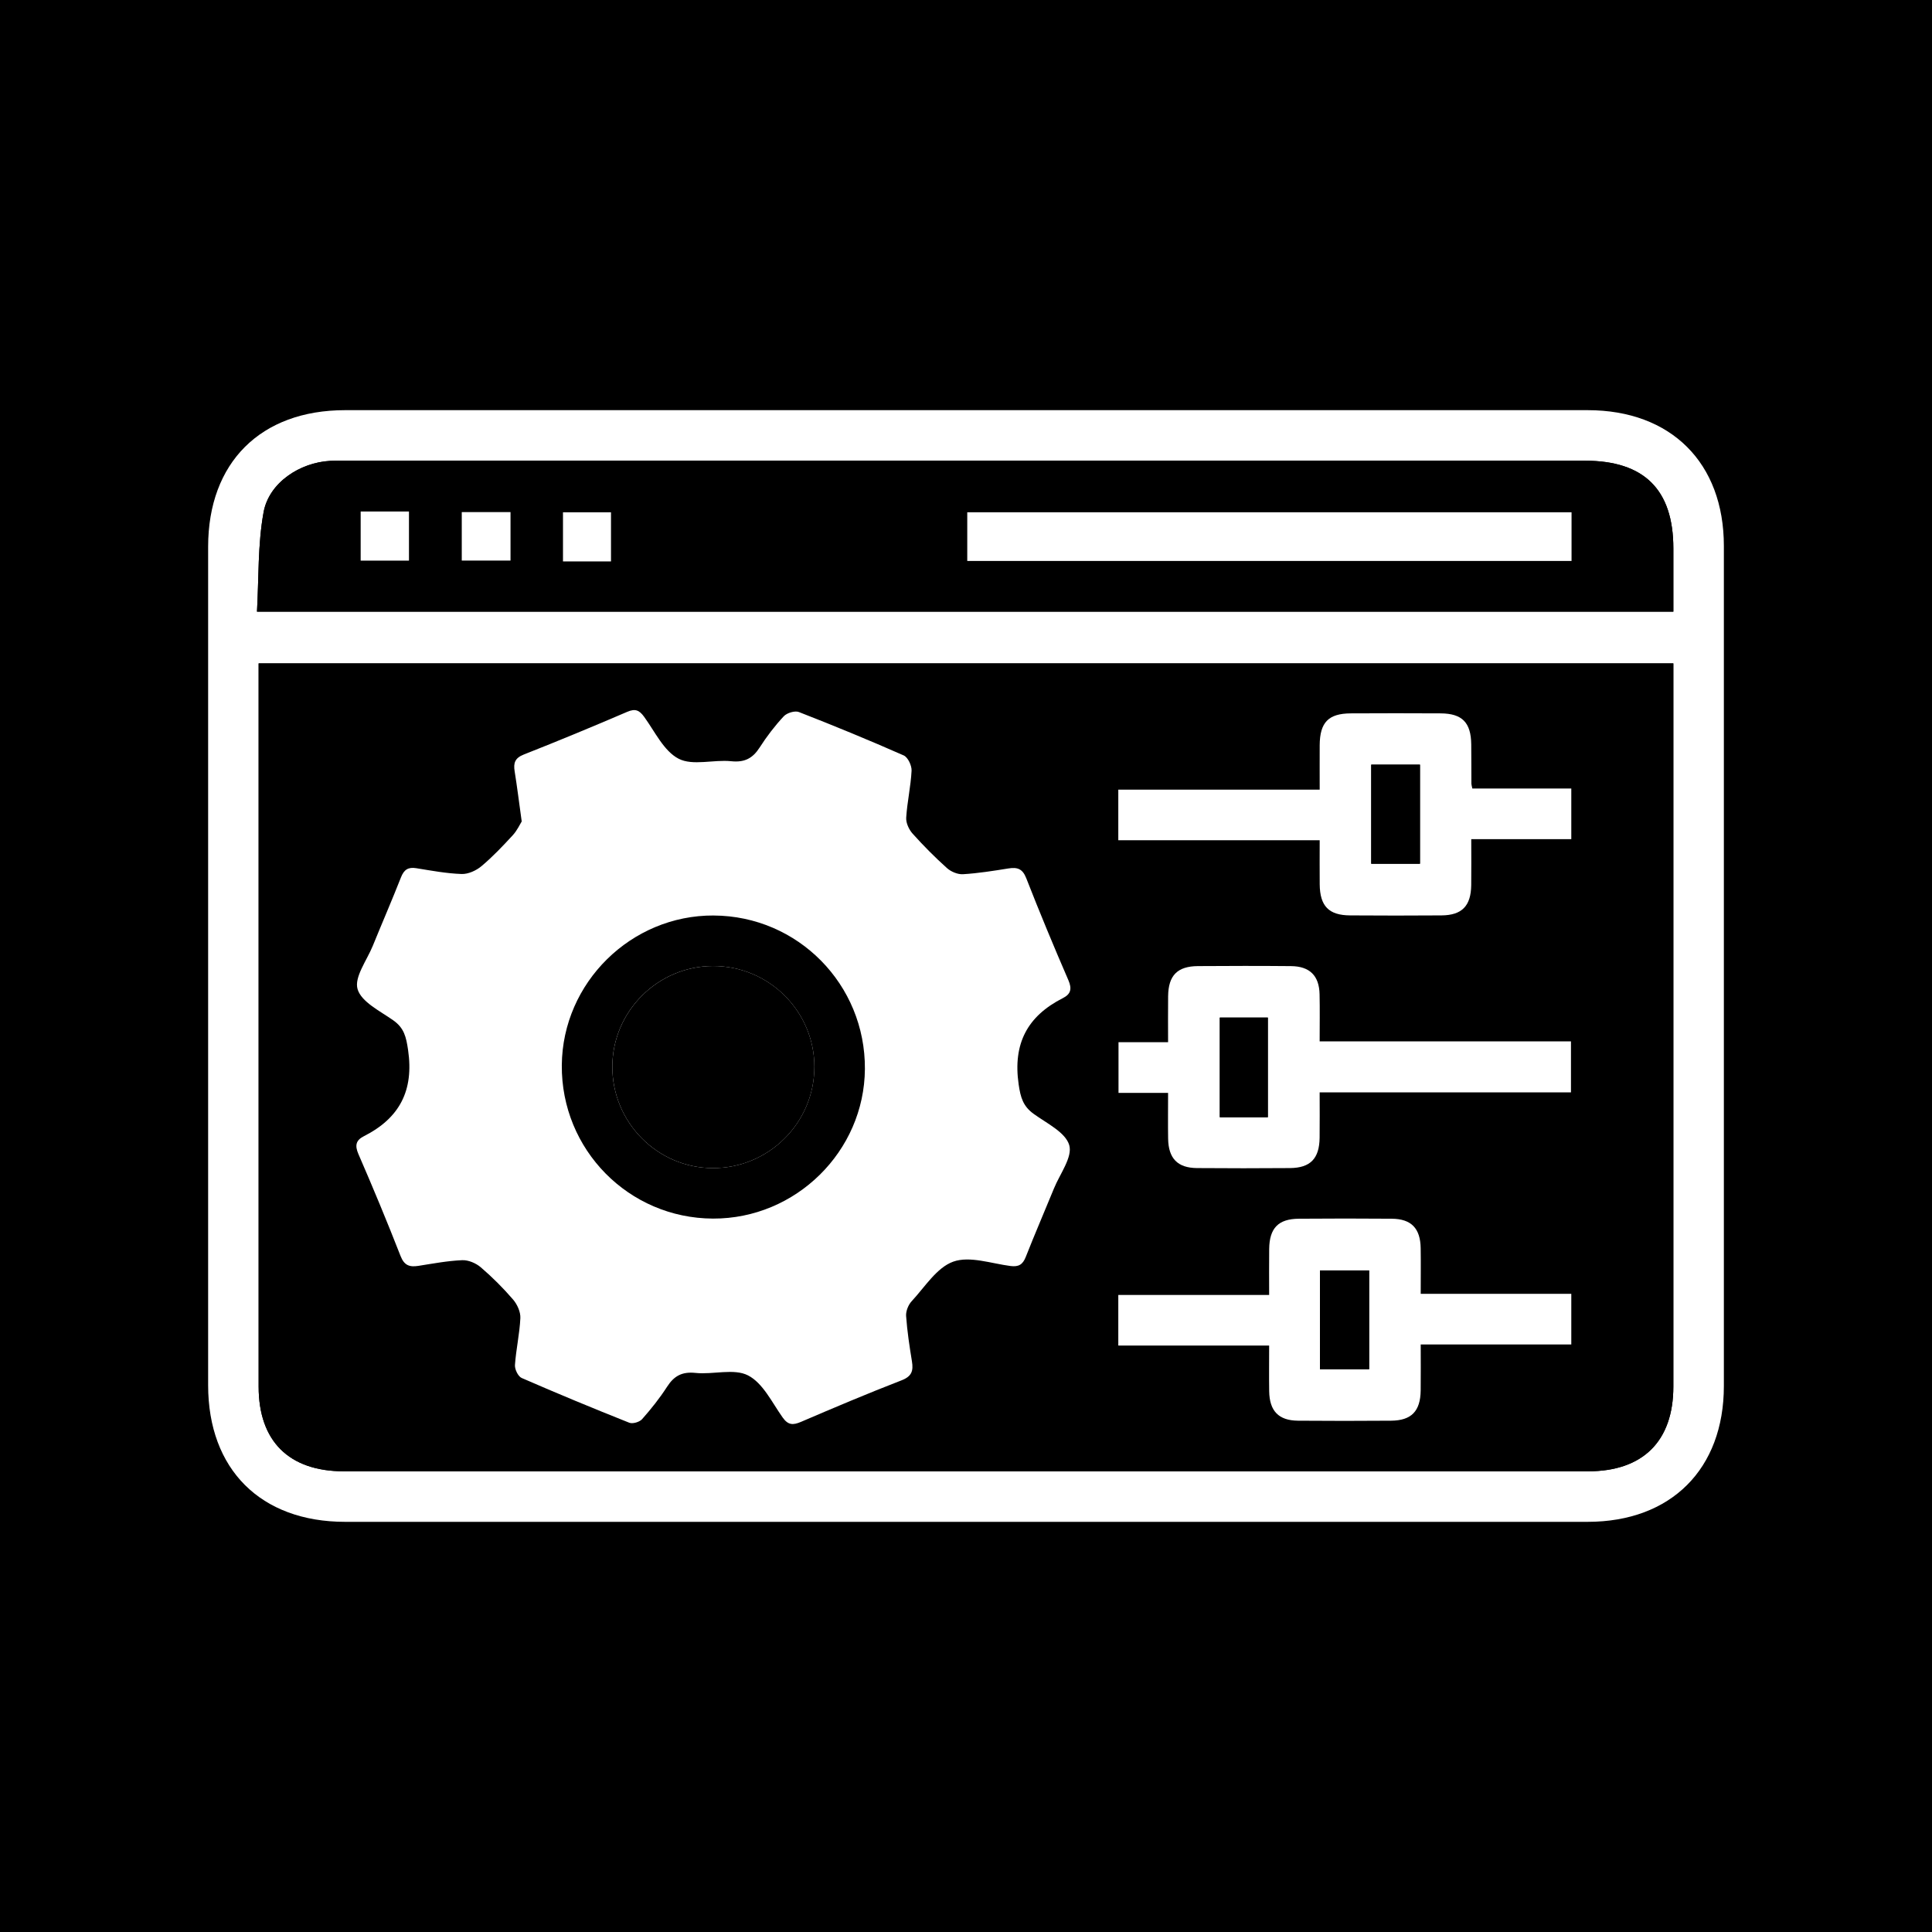 <svg width="1000" height="1000" viewBox="0 0 1000 1000" fill="none" xmlns="http://www.w3.org/2000/svg">
<rect x="0" y="0" width="1000" height="1000" fill="#808080" stroke="none"/>
<g clip-path="url(#clip0_237_21)">
<path d="M1000 0H0V1000H1000V0Z" fill="black" style="fill:black;fill-opacity:1;"/>
<path d="M499.79 787.7C392.74 787.7 285.7 787.7 178.65 787.7C134.96 787.7 107.73 760.54 107.73 716.97C107.72 572.32 107.72 427.66 107.73 283.01C107.73 239.42 134.93 212.3 178.65 212.3C393.02 212.3 607.38 212.3 821.75 212.3C864.91 212.3 892.27 239.55 892.27 282.6C892.29 427.53 892.29 572.45 892.27 717.38C892.27 760.4 864.88 787.7 821.75 787.7C714.43 787.71 607.11 787.7 499.79 787.7ZM133.87 343.38C133.87 346.96 133.87 349.66 133.87 352.36C133.87 474.14 133.87 595.93 133.87 717.71C133.87 745.95 149.57 761.54 178 761.54C392.66 761.54 607.32 761.54 821.99 761.54C850.39 761.54 866.11 745.93 866.12 717.7C866.13 595.92 866.12 474.13 866.12 352.35V343.37H133.87V343.38ZM866.12 316.58C866.12 305.06 866.12 294.46 866.12 283.86C866.11 253.41 851.03 238.46 820.33 238.46C606.86 238.46 393.4 238.46 179.93 238.46C176.94 238.46 173.93 238.38 170.95 238.54C155.18 239.39 139.23 249.83 136.43 265.11C133.36 281.9 133.99 299.37 133.01 316.58H866.12Z" fill="white" style="fill:white;fill-opacity:1;"/>
<path d="M133.87 343.38H866.12V352.36C866.12 474.14 866.12 595.93 866.12 717.71C866.12 745.93 850.4 761.55 821.99 761.55C607.33 761.55 392.67 761.55 178 761.55C149.58 761.55 133.88 745.95 133.87 717.72C133.86 595.94 133.87 474.15 133.87 352.37C133.87 349.67 133.87 346.97 133.87 343.39V343.38ZM270.03 425.13C269.16 426.51 267.7 429.76 265.41 432.25C260.26 437.85 254.99 443.42 249.18 448.29C246.47 450.57 242.33 452.45 238.92 452.33C231.07 452.06 223.25 450.59 215.46 449.33C211.27 448.65 209.1 450.07 207.54 454.05C202.87 465.94 197.77 477.67 192.95 489.5C189.88 497.03 183.25 505.75 185.07 511.92C187.03 518.57 196.71 523.25 203.53 528.06C209.16 532.03 210.21 536.61 211.21 543.4C214.3 564.42 206.8 578.71 188.33 588.05C184.22 590.13 183.56 592.81 185.51 597.3C193.08 614.76 200.4 632.34 207.32 650.06C209.25 655 212.03 655.87 216.57 655.16C224.1 653.98 231.64 652.55 239.21 652.22C242.41 652.08 246.34 653.76 248.84 655.9C254.81 661.02 260.43 666.64 265.56 672.59C267.71 675.09 269.47 679.02 269.33 682.2C268.95 690.32 267.1 698.37 266.53 706.5C266.38 708.71 268.16 712.38 270.01 713.19C288.44 721.24 307.03 728.93 325.72 736.36C327.47 737.05 331.01 736 332.32 734.52C337 729.23 341.45 723.66 345.27 717.73C348.9 712.1 353.05 709.85 360 710.57C369.12 711.52 379.88 708.1 387.2 711.87C394.89 715.83 399.6 725.88 405.09 733.64C407.94 737.67 410.48 737.66 414.62 735.89C431.86 728.49 449.14 721.18 466.63 714.41C471.94 712.36 472.82 709.49 472.01 704.57C470.73 696.79 469.55 688.96 468.99 681.1C468.81 678.6 470.12 675.34 471.86 673.47C478.7 666.12 484.85 656.02 493.41 652.97C501.94 649.93 513.06 653.94 522.99 655.23C527.21 655.78 529.35 654.52 530.92 650.54C535.59 638.65 540.69 626.92 545.52 615.09C548.59 607.56 555.23 598.85 553.43 592.67C551.49 586.03 541.78 581.39 535.02 576.49C529.55 572.53 528.23 568.07 527.24 561.2C524.2 540.16 531.72 525.9 550.17 516.55C554.28 514.47 554.91 511.74 552.97 507.26C545.4 489.8 538.1 472.22 531.17 454.49C529.24 449.55 526.51 448.73 521.92 449.46C514.13 450.71 506.31 451.96 498.45 452.44C495.72 452.61 492.25 451.16 490.16 449.29C483.89 443.67 477.93 437.66 472.31 431.39C470.43 429.29 468.87 425.87 469.04 423.17C469.55 415.04 471.41 406.99 471.82 398.87C471.95 396.23 469.93 391.92 467.75 390.96C449.85 383.06 431.74 375.61 413.51 368.5C411.42 367.69 407.3 368.95 405.67 370.69C401.05 375.64 396.87 381.11 393.21 386.82C389.59 392.46 385.42 394.69 378.46 393.96C369.34 393.01 358.57 396.44 351.26 392.67C343.58 388.71 338.96 378.59 333.35 370.91C330.86 367.5 328.78 366.61 324.62 368.4C306.89 376.03 289.05 383.41 271.1 390.49C266.54 392.29 265.67 394.86 266.37 399.17C267.64 406.96 268.59 414.79 270.02 425.08L270.03 425.13ZM578.83 434.91H683.07C683.07 443.08 683.01 450.4 683.08 457.72C683.19 469 687.75 473.75 698.8 473.82C714.58 473.92 730.36 473.94 746.14 473.82C756.71 473.74 761.37 468.92 761.5 458.18C761.6 450.42 761.52 442.65 761.52 434.35H813.3V408.13H762.07C761.79 406.73 761.6 406.21 761.59 405.68C761.55 398.88 761.59 392.07 761.51 385.27C761.38 374.01 756.83 369.32 745.71 369.25C730.2 369.15 714.69 369.17 699.18 369.25C687.58 369.31 683.16 373.91 683.07 385.76C683.02 393.25 683.07 400.74 683.07 408.74H578.83V434.92V434.91ZM813.13 565.42V538.99H683.05C683.05 530.29 683.19 522.44 683.01 514.59C682.79 505.01 677.91 500.15 668.23 500.05C652.18 499.9 636.12 499.92 620.07 500.04C609.41 500.11 604.76 504.86 604.62 515.56C604.52 523.33 604.6 531.1 604.6 539.44H578.94V565.68H604.6C604.6 574.16 604.51 581.75 604.62 589.34C604.78 599.57 609.48 604.49 619.53 604.58C635.58 604.73 651.64 604.71 667.69 604.58C678.25 604.5 682.9 599.67 683.03 588.92C683.13 581.16 683.05 573.4 683.05 565.41H813.13V565.42ZM578.83 696.46H656.91C656.91 704.92 656.82 712.51 656.93 720.1C657.09 730.33 661.79 735.26 671.83 735.35C687.88 735.5 703.94 735.48 719.99 735.35C730.56 735.27 735.21 730.45 735.34 719.7C735.44 711.94 735.36 704.18 735.36 695.89H813.3V669.69H735.36C735.36 661.23 735.46 653.64 735.34 646.05C735.18 635.81 730.48 630.9 720.43 630.81C704.38 630.66 688.32 630.68 672.27 630.81C661.68 630.89 657.06 635.67 656.93 646.44C656.84 654.2 656.91 661.97 656.91 670.26H578.83V696.46Z" fill="black" style="fill:black;fill-opacity:1;"/>
<path d="M866.12 316.579H133.02C134 299.369 133.37 281.899 136.44 265.109C139.24 249.819 155.19 239.389 170.96 238.539C173.95 238.379 176.95 238.459 179.94 238.459C393.41 238.459 606.87 238.459 820.34 238.459C851.04 238.459 866.12 253.409 866.13 283.859C866.13 294.459 866.13 305.069 866.13 316.579H866.12ZM813.43 265.149H500.65V290.349H813.43V265.149ZM186.68 264.749V290.179H211.68V264.749H186.68ZM264.24 265.059H239.01V290.149H264.24V265.059ZM316.25 290.589V265.159H291.4V290.589H316.25Z" fill="black" style="fill:black;fill-opacity:1;"/>
<path d="M270.029 425.13C268.599 414.85 267.639 407.01 266.379 399.22C265.679 394.91 266.539 392.34 271.109 390.54C289.059 383.46 306.899 376.08 324.629 368.45C328.789 366.66 330.869 367.55 333.359 370.96C338.969 378.64 343.589 388.76 351.269 392.72C358.589 396.49 369.349 393.06 378.469 394.01C385.419 394.73 389.599 392.51 393.219 386.87C396.879 381.16 401.059 375.69 405.679 370.74C407.309 368.99 411.429 367.73 413.519 368.55C431.749 375.66 449.859 383.11 467.759 391.01C469.939 391.97 471.959 396.28 471.829 398.92C471.419 407.05 469.559 415.09 469.049 423.22C468.879 425.92 470.449 429.34 472.319 431.44C477.939 437.71 483.899 443.72 490.169 449.34C492.259 451.21 495.729 452.66 498.459 452.49C506.319 452.01 514.139 450.76 521.929 449.51C526.519 448.78 529.249 449.6 531.179 454.54C538.109 472.26 545.409 489.84 552.979 507.31C554.919 511.79 554.289 514.51 550.179 516.6C531.729 525.95 524.209 540.21 527.249 561.25C528.239 568.12 529.559 572.58 535.029 576.54C541.789 581.44 551.499 586.07 553.439 592.72C555.239 598.9 548.599 607.61 545.529 615.14C540.699 626.97 535.609 638.7 530.929 650.59C529.369 654.57 527.229 655.83 522.999 655.28C513.059 653.99 501.939 649.99 493.419 653.02C484.859 656.07 478.709 666.16 471.869 673.52C470.129 675.39 468.829 678.65 468.999 681.15C469.559 689.01 470.739 696.83 472.019 704.62C472.829 709.54 471.939 712.41 466.639 714.46C449.149 721.23 431.869 728.54 414.629 735.94C410.499 737.71 407.959 737.72 405.099 733.69C399.599 725.93 394.889 715.88 387.209 711.92C379.889 708.15 369.129 711.58 360.009 710.62C353.049 709.89 348.909 712.14 345.279 717.78C341.459 723.71 337.009 729.29 332.329 734.57C331.019 736.05 327.479 737.1 325.729 736.41C307.039 728.98 288.449 721.28 270.019 713.24C268.169 712.43 266.389 708.76 266.539 706.55C267.099 698.42 268.959 690.37 269.339 682.25C269.489 679.07 267.729 675.14 265.569 672.64C260.439 666.68 254.819 661.06 248.849 655.95C246.349 653.81 242.419 652.13 239.219 652.27C231.639 652.59 224.099 654.03 216.579 655.21C212.039 655.92 209.259 655.06 207.329 650.11C200.409 632.38 193.099 614.8 185.519 597.35C183.569 592.86 184.229 590.18 188.339 588.1C206.809 578.76 214.309 564.48 211.219 543.45C210.219 536.66 209.169 532.08 203.539 528.11C196.719 523.3 187.039 518.62 185.079 511.97C183.259 505.8 189.889 497.08 192.959 489.55C197.779 477.71 202.879 465.99 207.549 454.1C209.109 450.12 211.279 448.7 215.469 449.38C223.259 450.64 231.079 452.11 238.929 452.38C242.339 452.5 246.479 450.61 249.189 448.34C254.999 443.47 260.269 437.9 265.419 432.3C267.709 429.81 269.169 426.55 270.039 425.18L270.029 425.13Z" fill="white" style="fill:white;fill-opacity:1;"/>
<path d="M578.83 434.91V408.73H683.07C683.07 400.73 683.03 393.24 683.07 385.75C683.15 373.89 687.58 369.3 699.18 369.24C714.69 369.16 730.2 369.15 745.71 369.24C756.83 369.31 761.38 373.99 761.51 385.26C761.59 392.06 761.55 398.86 761.59 405.67C761.59 406.19 761.79 406.72 762.07 408.12H813.3V434.34H761.52C761.52 442.64 761.6 450.41 761.5 458.17C761.36 468.91 756.71 473.72 746.14 473.81C730.36 473.93 714.58 473.92 698.8 473.81C687.76 473.74 683.19 468.99 683.08 457.71C683.01 450.39 683.07 443.07 683.07 434.9H578.83V434.91ZM709.75 395.78V447.07H734.97V395.78H709.75Z" fill="white" style="fill:white;fill-opacity:1;"/>
<path d="M813.129 565.42H683.049C683.049 573.4 683.129 581.17 683.029 588.93C682.889 599.68 678.249 604.51 667.689 604.59C651.639 604.71 635.579 604.73 619.529 604.59C609.479 604.5 604.779 599.58 604.619 589.35C604.499 581.76 604.599 574.17 604.599 565.69H578.939V539.45H604.599C604.599 531.11 604.519 523.34 604.619 515.57C604.759 504.87 609.409 500.13 620.069 500.05C636.119 499.94 652.179 499.91 668.229 500.06C677.919 500.15 682.799 505.02 683.009 514.6C683.189 522.45 683.049 530.31 683.049 539H813.129V565.43V565.42ZM656.229 578.28V526.7H631.369V578.28H656.229Z" fill="white" style="fill:white;fill-opacity:1;"/>
<path d="M578.83 696.46V670.26H656.91C656.91 661.97 656.83 654.2 656.93 646.44C657.06 635.67 661.67 630.89 672.27 630.81C688.32 630.69 704.38 630.67 720.43 630.81C730.49 630.9 735.18 635.8 735.34 646.05C735.46 653.64 735.36 661.24 735.36 669.69H813.3V695.89H735.36C735.36 704.18 735.44 711.94 735.34 719.7C735.2 730.44 730.56 735.27 719.99 735.35C703.94 735.47 687.88 735.49 671.83 735.35C661.79 735.25 657.09 730.33 656.93 720.1C656.81 712.51 656.91 704.92 656.91 696.46H578.83ZM683.21 708.73H708.65V657.58H683.21V708.73Z" fill="white" style="fill:white;fill-opacity:1;"/>
<path d="M813.43 265.149V290.349H500.65V265.149H813.43Z" fill="white" style="fill:white;fill-opacity:1;"/>
<path d="M186.68 264.75H211.68V290.18H186.68V264.75Z" fill="white" style="fill:white;fill-opacity:1;"/>
<path d="M264.24 265.06V290.15H239.01V265.06H264.24Z" fill="white" style="fill:white;fill-opacity:1;"/>
<path d="M316.25 290.59H291.4V265.16H316.25V290.59Z" fill="white" style="fill:white;fill-opacity:1;"/>
<path d="M369.39 473.859C326.64 473.649 291.16 508.609 290.79 551.309C290.41 595.049 325.42 630.579 369.05 630.739C411.88 630.899 447.38 595.929 447.67 553.319C447.97 509.579 412.99 474.079 369.39 473.869V473.859Z" fill="black" style="fill:black;fill-opacity:1;"/>
<path d="M709.75 395.78H734.97V447.07H709.75V395.78Z" fill="black" style="fill:black;fill-opacity:1;"/>
<path d="M656.231 578.28H631.371V526.7H656.231V578.28Z" fill="black" style="fill:black;fill-opacity:1;"/>
<path d="M683.211 708.73V657.58H708.651V708.73H683.211Z" fill="black" style="fill:black;fill-opacity:1;"/>
<path d="M421.52 552.32C421.58 523.49 397.99 499.97 369.05 500.01C340.53 500.05 317.11 523.35 316.94 551.86C316.77 580.81 340.19 604.56 368.97 604.61C397.87 604.67 421.45 581.2 421.51 552.32H421.52Z" fill="white" style="fill:white;fill-opacity:1;"/>
<path d="M421.52 552.32C421.46 581.2 397.88 604.67 368.98 604.61C340.19 604.55 316.77 580.81 316.95 551.86C317.12 523.36 340.54 500.06 369.06 500.01C398 499.96 421.59 523.49 421.53 552.32H421.52Z" fill="black" style="fill:black;fill-opacity:1;"/>
</g>
<defs>
<clipPath id="clip0_237_21">
<rect width="1000" height="1000" fill="white" style="fill:white;fill-opacity:1;"/>
</clipPath>
</defs>
</svg>

